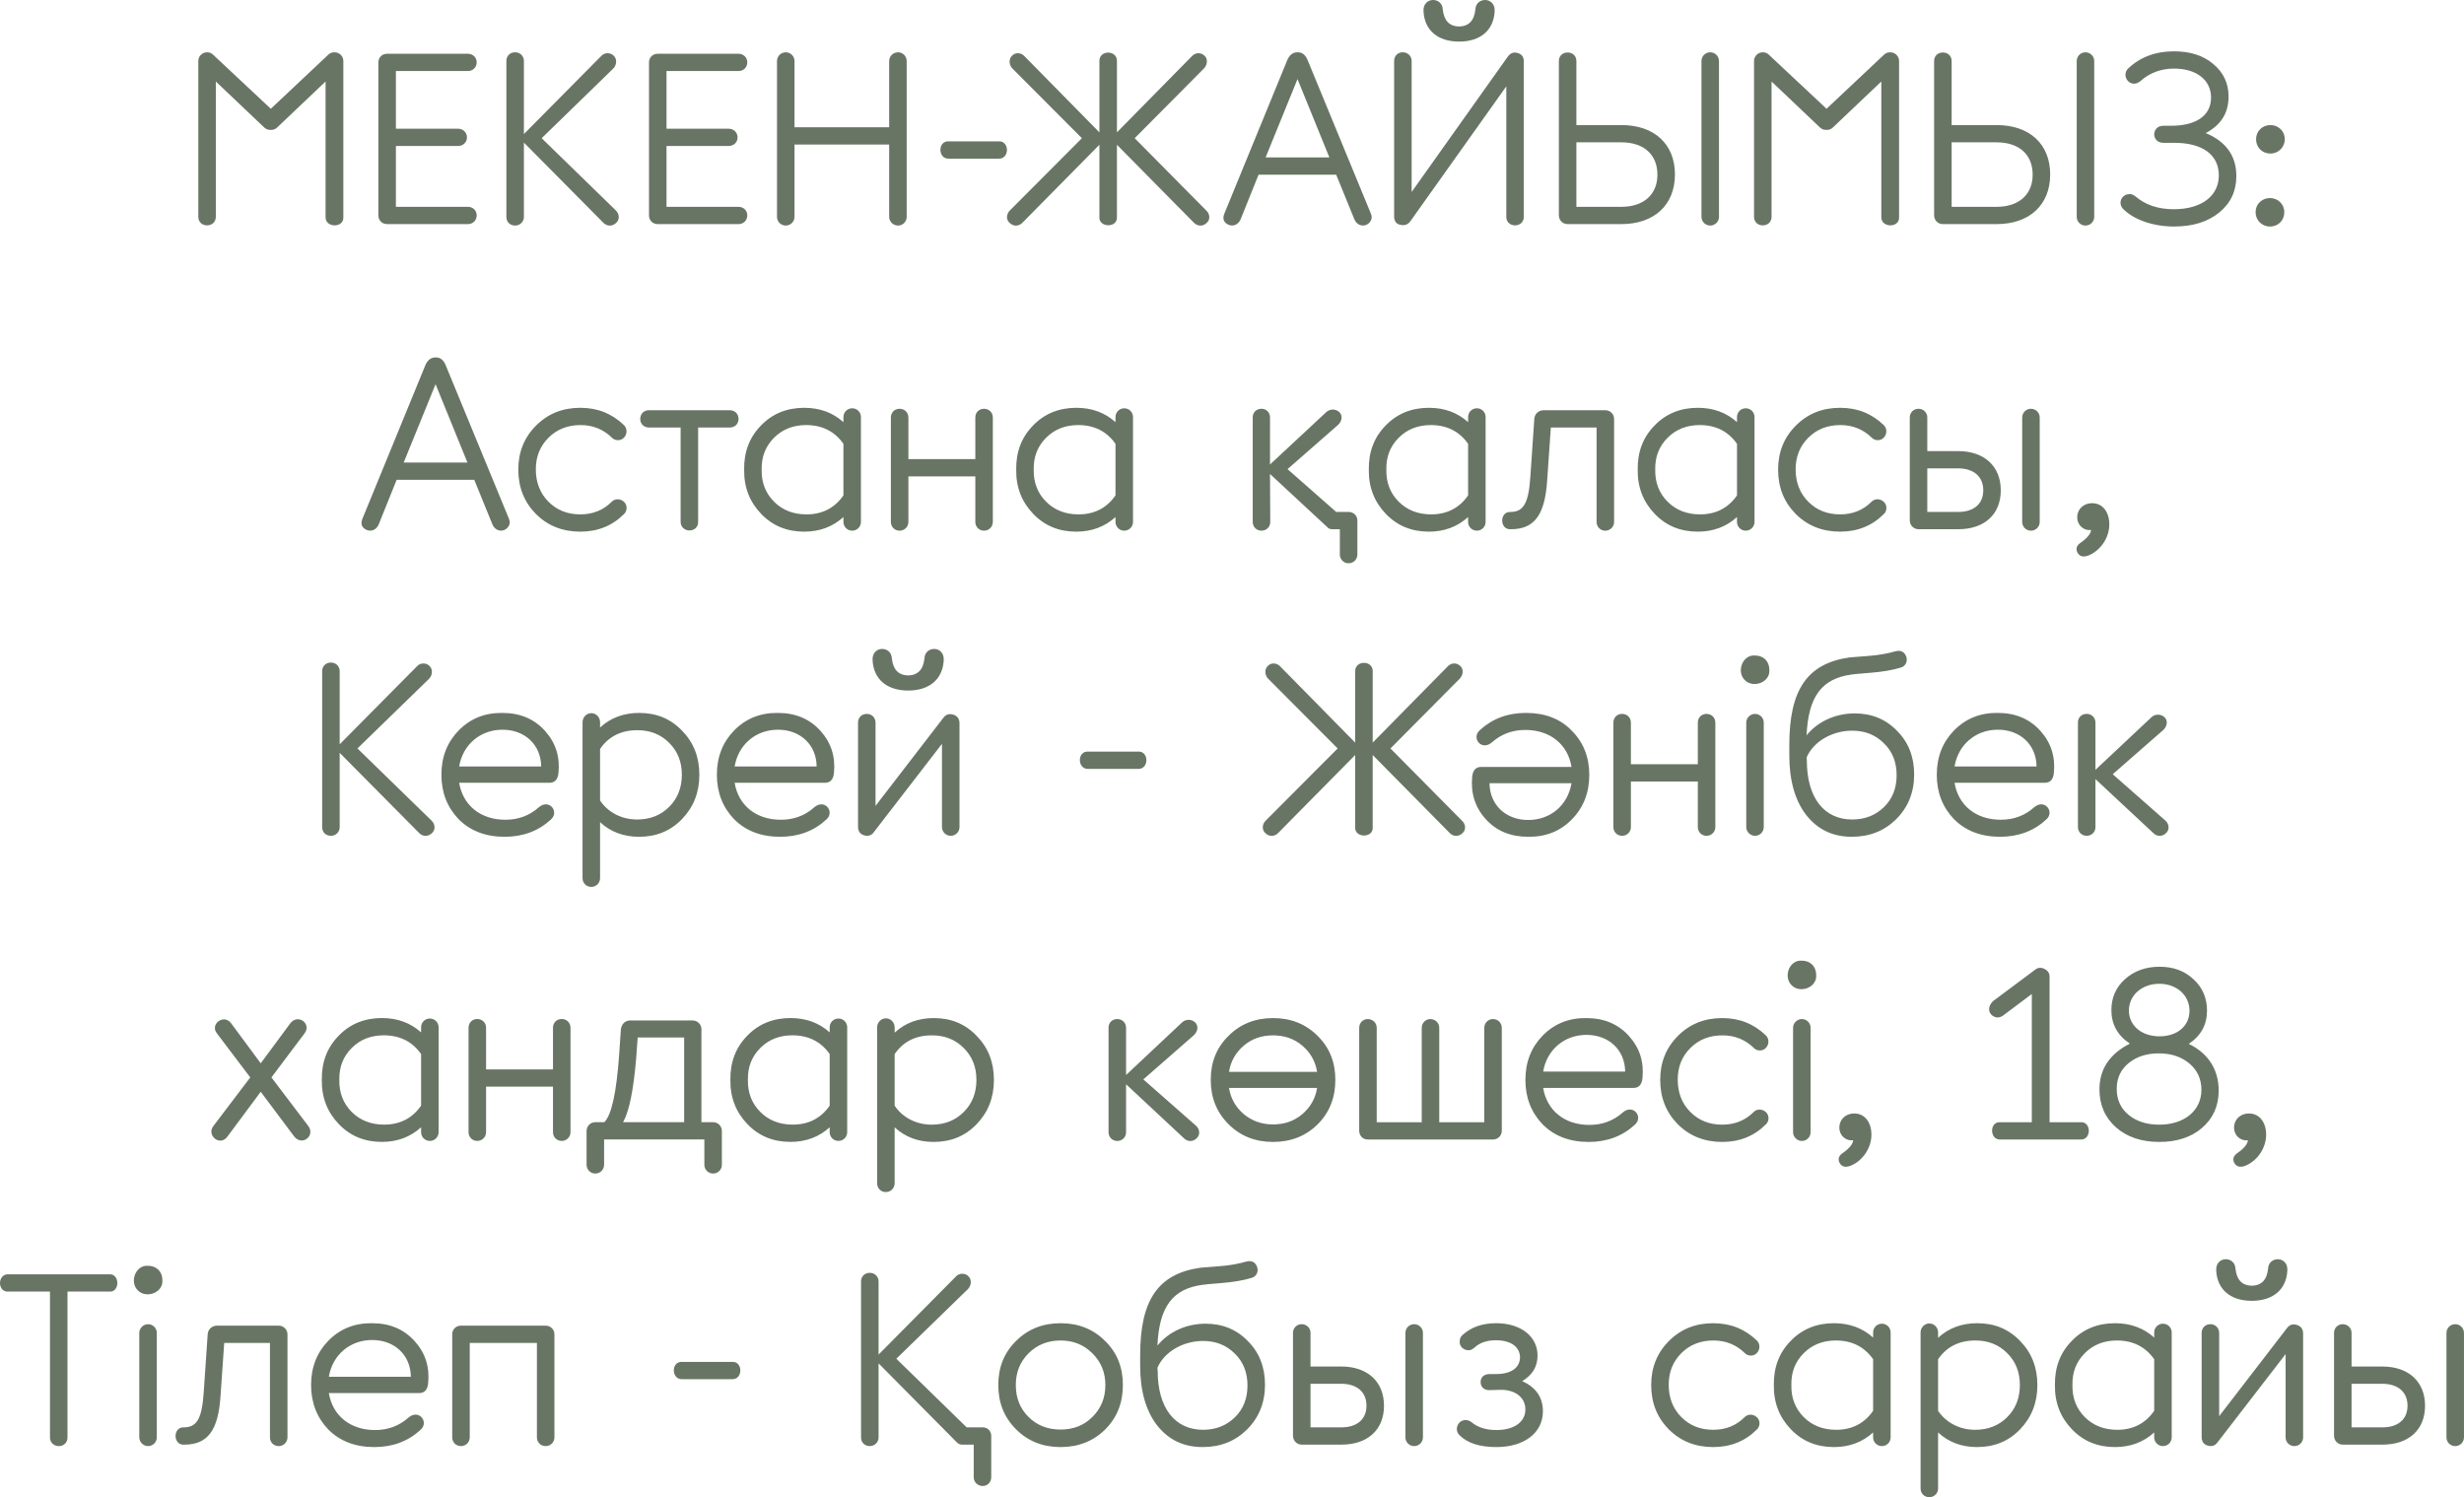 <?xml version="1.0" encoding="UTF-8"?> <svg xmlns="http://www.w3.org/2000/svg" xmlns:xlink="http://www.w3.org/1999/xlink" xmlns:xodm="http://www.corel.com/coreldraw/odm/2003" xml:space="preserve" width="196.3mm" height="119.287mm" version="1.1" style="shape-rendering:geometricPrecision; text-rendering:geometricPrecision; image-rendering:optimizeQuality; fill-rule:evenodd; clip-rule:evenodd" viewBox="0 0 3823.78 2323.63"> <defs> <style type="text/css"> .fil0 {fill:#687564;fill-rule:nonzero} </style> </defs> <g id="Слой_x0020_1">  <g id="_2959306561936"> <path class="fil0" d="M519.21 81.18c-4.15,0 -7.17,1.13 -9.82,3.78l-89.12 83.84 -89.5 -83.84c-2.65,-2.64 -5.66,-3.78 -9.44,-3.78 -7.18,0 -13.59,5.67 -13.59,13.6l0 241.69c0,17.75 27.19,17.75 27.19,0l0 -209.97 75.15 71.37c2.64,2.64 6.04,3.78 10.2,3.78 3.78,0 7.17,-1.13 9.82,-3.78l75.15 -71.37 0 209.97c-0.76,17.75 29.08,17.75 27.57,0l0 -241.69c0,-7.93 -6.42,-13.6 -13.59,-13.6zm206.95 266.62c7.55,0 13.6,-5.66 13.6,-13.59 0,-7.55 -6.04,-13.22 -13.6,-13.22l-111.78 0 0 -94.41 96.3 0c7.93,0 13.97,-5.66 13.97,-13.22 0,-7.93 -6.04,-13.6 -13.97,-13.6l-96.3 0 0 -89.5 111.78 0c7.55,0 13.6,-5.66 13.6,-13.59 0,-7.55 -6.04,-13.22 -13.6,-13.22l-125.38 0c-7.93,0 -13.59,5.66 -13.59,13.59l0 237.16c0,7.93 5.66,13.59 13.59,13.59l125.38 0zm114.43 -133.31l111.03 -108.01c5.66,-5.66 6.04,-14.73 1.13,-19.64 -4.91,-5.67 -14.73,-5.67 -19.64,0l-120.09 121.22 0 -113.67c0,-7.55 -6.04,-13.22 -13.59,-13.22 -7.93,0 -13.59,5.67 -13.59,13.22l0 242.45c0,7.55 5.66,13.22 13.59,13.22 7.55,0 13.59,-6.04 13.59,-13.22l0 -115.56 123.49 124.62c5.66,5.66 13.97,5.66 19.64,0 5.67,-4.91 5.29,-13.6 -0.38,-19.26l-115.18 -112.16zm305.51 133.31c7.55,0 13.6,-5.66 13.6,-13.59 0,-7.55 -6.04,-13.22 -13.6,-13.22l-111.78 0 0 -94.41 96.3 0c7.93,0 13.97,-5.66 13.97,-13.22 0,-7.93 -6.04,-13.6 -13.97,-13.6l-96.3 0 0 -89.5 111.78 0c7.55,0 13.6,-5.66 13.6,-13.59 0,-7.55 -6.04,-13.22 -13.6,-13.22l-125.38 0c-7.93,0 -13.59,5.66 -13.59,13.59l0 237.16c0,7.93 5.66,13.59 13.59,13.59l125.38 0zm247.73 -266.62c-7.93,0 -13.97,6.04 -13.97,13.6l0 102.72 -146.9 0 0 -102.72c0,-7.55 -6.04,-13.6 -13.59,-13.6 -7.55,0 -13.59,6.04 -13.59,13.6l0 241.69c0,7.55 6.04,13.59 13.59,13.59 7.55,0 13.59,-6.04 13.59,-13.59l0 -112.16 146.9 0 0 112.16c0,7.55 6.04,13.59 13.97,13.59 7.18,0 13.22,-6.04 13.22,-13.59l0 -241.69c0,-7.55 -6.04,-13.6 -13.22,-13.6zm79.31 138.22c-18.51,-1.89 -18.13,28.32 0,26.81l75.91 0c18.13,1.51 18.13,-28.7 0,-26.81l-75.91 0zm287.76 -4.91l107.25 -108.01c5.66,-5.66 6.42,-14.73 1.51,-19.64 -5.66,-5.67 -13.97,-5.67 -19.64,0l-116.69 118.58 0 -111.03c0,-16.99 -27.19,-16.99 -27.19,0l0 111.03 -116.69 -118.58c-5.66,-5.67 -14.35,-5.67 -19.26,0 -4.91,4.91 -4.53,13.97 1.13,19.64l107.63 108.01 -111.78 112.16c-5.66,5.66 -6.04,14.35 -0.38,19.26 5.67,5.66 13.97,5.66 19.64,0l119.71 -121.22 0 112.16c-1.13,16.62 28.32,17.37 27.19,0l0 -112.16 119.71 121.22c5.66,5.66 13.97,5.66 19.64,0 5.66,-4.91 5.29,-13.6 -0.75,-19.26l-111.03 -112.16zm268.5 -120.85c-3.4,-8.31 -8.31,-12.46 -15.11,-12.46l-1.13 0c-6.8,0 -12.08,4.15 -15.48,12.08l-97.81 238.67c-3.02,7.93 -0.76,13.59 6.8,16.99 7.17,3.02 15.1,-0.38 18.5,-8.31l27.95 -69.48 120.47 0 28.32 69.48c3.4,7.93 11.33,11.33 18.5,8.31 6.42,-3.02 10.2,-9.82 7.18,-16.99l-98.19 -238.29zm-15.86 29.08l49.47 121.6 -98.94 0 49.47 -121.6zm195.62 -104.23c1.89,28.7 22.28,46.07 55.14,46.07 32.85,0 53.25,-17.37 55.13,-46.07 2.27,-23.79 -29.08,-24.17 -29.83,-3.78 -1.89,17.37 -10.2,26.06 -25.3,26.43 -15.11,-0.38 -23.41,-9.06 -25.3,-26.43 -0.75,-20.39 -32.1,-20.02 -29.83,3.78zm128.4 317.98c0,17.75 27.19,17.75 27.19,0l0 -240.94c0,-7.18 -3.02,-11.33 -9.44,-13.22 -6.42,-1.89 -11.33,0 -15.48,5.66l-149.17 209.97 0 -203.17c0,-7.93 -6.04,-13.6 -13.97,-13.6 -7.55,0 -13.22,5.67 -13.22,13.6l0 240.94c0,7.55 3.4,12.08 9.82,13.22 6.42,1.51 11.71,-0.38 15.48,-5.66l148.79 -209.22 0 202.42zm330.06 -241.69c0,-7.55 -6.04,-13.6 -13.59,-13.6 -7.55,0 -13.59,6.04 -13.59,13.6l0 241.69c0,7.55 6.04,13.59 13.59,13.59 7.55,0 13.59,-6.04 13.59,-13.59l0 -241.69zm-151.43 253.02c50.98,0 83.08,-29.83 83.08,-77.04 0,-47.21 -32.1,-76.66 -83.08,-76.66l-69.86 0 0 -99.32c0,-17.75 -27.19,-17.75 -27.19,0l0 239.05c0,7.93 5.66,13.97 13.59,13.97l83.46 0zm-69.86 -126.89l69.86 0c34.74,0 55.89,18.88 55.89,50.23 0,30.59 -21.15,49.85 -55.89,49.85l-69.86 0 0 -100.08zm487.16 -139.73c-4.15,0 -7.17,1.13 -9.82,3.78l-89.12 83.84 -89.5 -83.84c-2.65,-2.64 -5.66,-3.78 -9.44,-3.78 -7.18,0 -13.59,5.67 -13.59,13.6l0 241.69c0,17.75 27.19,17.75 27.19,0l0 -209.97 75.15 71.37c2.64,2.64 6.04,3.78 10.2,3.78 3.78,0 7.17,-1.13 9.82,-3.78l75.15 -71.37 0 209.97c-0.76,17.75 29.08,17.75 27.57,0l0 -241.69c0,-7.93 -6.42,-13.6 -13.59,-13.6zm316.46 13.6c0,-7.55 -6.04,-13.6 -13.59,-13.6 -7.55,0 -13.59,6.04 -13.59,13.6l0 241.69c0,7.55 6.04,13.59 13.59,13.59 7.55,0 13.59,-6.04 13.59,-13.59l0 -241.69zm-151.43 253.02c50.98,0 83.08,-29.83 83.08,-77.04 0,-47.21 -32.1,-76.66 -83.08,-76.66l-69.86 0 0 -99.32c0,-17.75 -27.19,-17.75 -27.19,0l0 239.05c0,7.93 5.66,13.97 13.59,13.97l83.46 0zm-69.86 -126.89l69.86 0c34.74,0 55.89,18.88 55.89,50.23 0,30.59 -21.15,49.85 -55.89,49.85l-69.86 0 0 -100.08zm394.26 -14.35c23.79,-12.46 35.5,-31.34 35.5,-56.65 0,-20.77 -7.93,-37.39 -23.79,-50.61 -15.48,-13.22 -35.88,-19.64 -60.8,-19.64 -29.08,0 -52.87,9.06 -71.37,26.81 -8.69,8.69 -2.27,23.41 9.44,23.41 3.02,0 6.04,-1.13 9.44,-3.78 14.73,-13.22 32.48,-19.64 52.49,-19.64 34.74,0 57.4,17.75 57.4,44.94 0,28.32 -23.41,43.81 -62.31,43.81l-11.71 0c-18.88,0 -18.88,26.44 0,26.44l15.48 0c44.18,-0.38 70.62,17.75 70.62,50.6 0,32.1 -27.19,52.49 -69.86,52.49 -24.55,0 -44.18,-6.8 -59.67,-20.02 -3.4,-2.64 -6.8,-3.78 -9.44,-3.4 -7.55,0 -13.6,6.04 -13.6,13.22 0,3.78 1.51,7.17 4.15,9.82 16.99,16.99 46.83,27.19 78.93,27.19 29.08,0 52.11,-7.18 69.86,-21.53 17.75,-14.35 26.81,-33.23 26.81,-56.65 0,-31.34 -15.86,-53.63 -47.58,-66.84zm100.45 31.72c12.46,0 22.28,-9.82 22.28,-22.28 0,-12.46 -9.82,-21.9 -22.28,-21.9 -12.46,0 -22.28,9.44 -22.28,21.9 0,12.46 9.06,22.28 22.28,22.28zm-0.76 113.29c13.22,0 22.28,-9.82 22.28,-22.28 0,-12.46 -9.82,-21.9 -22.28,-21.9 -12.46,0 -22.28,9.44 -22.28,21.9 0,12.46 9.82,22.28 22.28,22.28zm-2830.82 215.63c-3.4,-8.31 -8.31,-12.46 -15.11,-12.46l-1.13 0c-6.8,0 -12.08,4.15 -15.48,12.08l-97.81 238.67c-3.02,7.93 -0.76,13.59 6.8,16.99 7.17,3.02 15.1,-0.38 18.5,-8.31l27.95 -69.48 120.47 0 28.32 69.48c3.4,7.93 11.33,11.33 18.5,8.31 6.42,-3.02 10.2,-9.82 7.18,-16.99l-98.19 -238.29zm-15.86 29.08l49.47 121.6 -98.94 0 49.47 -121.6zm292.3 63.44c-18.5,-17.75 -40.79,-26.81 -67.6,-26.81 -27.57,0 -50.23,9.06 -68.73,27.57 -18.5,18.5 -27.57,41.16 -27.57,68.35 0,27.57 9.06,50.23 27.19,68.73 18.5,18.51 41.54,27.57 69.11,27.57 26.81,0 49.47,-9.06 67.6,-27.19 2.64,-2.27 4.15,-5.66 4.15,-9.82 0,-11.33 -14.73,-17.75 -23.04,-9.44 -13.22,13.22 -29.46,19.64 -48.72,19.64 -20.02,0 -36.25,-6.42 -49.47,-19.64 -13.22,-13.22 -19.64,-30.21 -19.64,-50.23 0,-19.64 6.42,-35.88 19.64,-49.09 13.22,-13.22 29.83,-19.64 49.85,-19.64 18.88,0 35.12,6.42 48.72,19.64 2.64,2.64 5.66,3.78 9.44,3.78 11.33,0 17.75,-14.73 9.06,-23.41zm101.59 163.52c7.93,0 13.6,-5.29 13.6,-13.22l0 -146.53 49.09 0c7.93,0 13.59,-5.66 13.59,-13.22 0,-7.93 -5.66,-13.59 -13.59,-13.59l-125.38 0c-7.93,0 -13.59,5.66 -13.59,13.59 0,7.55 5.66,13.22 13.59,13.22l49.09 0 0 146.53c0,7.55 6.04,13.22 13.59,13.22l0 0zm266.24 -175.98c0,-7.55 -6.04,-13.59 -13.59,-13.59 -7.55,0 -13.59,6.04 -13.59,13.59l0 7.93c-16.24,-14.73 -36.63,-22.28 -60.8,-22.28 -26.81,0 -49.47,9.06 -67.22,27.57 -17.75,18.13 -26.44,40.79 -26.06,68.35 -0.38,27.57 8.69,50.23 26.44,68.73 17.75,18.51 40.03,27.57 66.84,27.57 23.79,0 44.18,-7.55 60.8,-22.66l0 7.55c0,7.55 6.04,13.59 13.59,13.59 7.55,0 13.59,-6.04 13.59,-13.59l0 -162.77zm-84.59 151.06c-20.02,0 -37.01,-6.42 -50.23,-19.64 -13.22,-13.22 -19.64,-29.83 -19.26,-49.85 -0.38,-20.02 6.04,-36.25 19.26,-49.47 13.22,-13.22 29.83,-19.64 49.85,-19.64 24.92,0 44.18,9.82 57.78,29.08l0 80.06c-13.6,19.64 -32.86,29.46 -57.4,29.46zm275.68 -163.9c-7.93,0 -13.59,5.66 -13.59,13.59l0 64.58 -103.85 0 0 -64.58c0,-7.93 -6.04,-13.59 -13.6,-13.59 -7.93,0 -13.59,5.66 -13.59,13.59l0 162.01c0,7.55 5.66,13.59 13.59,13.59 7.55,0 13.6,-6.04 13.6,-13.59l0 -70.62 103.85 0 0 70.62c0,7.55 5.66,13.59 13.59,13.59 7.55,0 13.59,-6.04 13.59,-13.59l0 -162.01c0,-7.93 -6.04,-13.59 -13.59,-13.59zm231.12 12.84c0,-7.55 -6.04,-13.59 -13.59,-13.59 -7.55,0 -13.59,6.04 -13.59,13.59l0 7.93c-16.24,-14.73 -36.63,-22.28 -60.8,-22.28 -26.81,0 -49.47,9.06 -67.22,27.57 -17.75,18.13 -26.44,40.79 -26.06,68.35 -0.38,27.57 8.69,50.23 26.44,68.73 17.75,18.51 40.03,27.57 66.84,27.57 23.79,0 44.18,-7.55 60.8,-22.66l0 7.55c0,7.55 6.04,13.59 13.59,13.59 7.55,0 13.59,-6.04 13.59,-13.59l0 -162.77zm-84.59 151.06c-20.02,0 -37.01,-6.42 -50.23,-19.64 -13.22,-13.22 -19.64,-29.83 -19.26,-49.85 -0.38,-20.02 6.04,-36.25 19.26,-49.47 13.22,-13.22 29.83,-19.64 49.85,-19.64 24.92,0 44.18,9.82 57.78,29.08l0 80.06c-13.6,19.64 -32.86,29.46 -57.4,29.46zm399.92 -3.78l-75.53 -66.47 78.55 -68.73c6.42,-6.04 7.18,-15.11 1.51,-20.02 -5.66,-4.91 -13.97,-4.91 -19.64,0l-87.61 81.57 0 -73.26c0,-7.55 -5.66,-13.22 -13.22,-13.22 -7.93,0 -13.59,5.66 -13.59,13.22l0 162.39c0,7.55 5.66,13.59 13.59,13.59 7.55,0 13.6,-5.66 13.6,-13.22l-0.38 -74.77 88.75 82.33c1.89,2.27 4.53,3.4 7.55,3.4l12.08 0 0 39.27c0,7.55 6.04,13.6 13.59,13.6 7.55,0 13.6,-6.04 13.6,-13.6l0 -52.87c0,-7.55 -6.04,-13.22 -13.6,-13.22l-19.26 0zm231.87 -147.28c0,-7.55 -6.04,-13.59 -13.59,-13.59 -7.55,0 -13.59,6.04 -13.59,13.59l0 7.93c-16.24,-14.73 -36.63,-22.28 -60.8,-22.28 -26.81,0 -49.47,9.06 -67.22,27.57 -17.75,18.13 -26.44,40.79 -26.06,68.35 -0.38,27.57 8.69,50.23 26.44,68.73 17.75,18.51 40.03,27.57 66.84,27.57 23.79,0 44.18,-7.55 60.8,-22.66l0 7.55c0,7.55 6.04,13.59 13.59,13.59 7.55,0 13.59,-6.04 13.59,-13.59l0 -162.77zm-84.59 151.06c-20.02,0 -37.01,-6.42 -50.23,-19.64 -13.22,-13.22 -19.64,-29.83 -19.26,-49.85 -0.38,-20.02 6.04,-36.25 19.26,-49.47 13.22,-13.22 29.83,-19.64 49.85,-19.64 24.92,0 44.18,9.82 57.78,29.08l0 80.06c-13.6,19.64 -32.86,29.46 -57.4,29.46zm270.39 25.3c7.55,0 13.59,-6.04 13.59,-13.59l0 -159.74c0,-7.55 -6.04,-13.59 -13.59,-13.59l-95.92 0c-7.93,0 -13.97,6.04 -14.35,13.59l-6.04 88.75c-2.64,41.16 -10.2,55.51 -30.97,55.51 -17.37,-0.75 -16.99,28.32 0.76,26.81 36.25,0 52.87,-21.9 56.27,-76.28l5.66 -81.57 71 0 0 146.53c0,7.55 5.66,13.59 13.6,13.59l0 0zm231.49 -176.36c0,-7.55 -6.04,-13.59 -13.59,-13.59 -7.55,0 -13.59,6.04 -13.59,13.59l0 7.93c-16.24,-14.73 -36.63,-22.28 -60.8,-22.28 -26.81,0 -49.47,9.06 -67.22,27.57 -17.75,18.13 -26.44,40.79 -26.06,68.35 -0.38,27.57 8.69,50.23 26.44,68.73 17.75,18.51 40.03,27.57 66.84,27.57 23.79,0 44.18,-7.55 60.8,-22.66l0 7.55c0,7.55 6.04,13.59 13.59,13.59 7.55,0 13.59,-6.04 13.59,-13.59l0 -162.77zm-84.59 151.06c-20.02,0 -37.01,-6.42 -50.23,-19.64 -13.22,-13.22 -19.64,-29.83 -19.26,-49.85 -0.38,-20.02 6.04,-36.25 19.26,-49.47 13.22,-13.22 29.83,-19.64 49.85,-19.64 24.92,0 44.18,9.82 57.78,29.08l0 80.06c-13.6,19.64 -32.86,29.46 -57.4,29.46zm285.12 -138.6c-18.5,-17.75 -40.79,-26.81 -67.6,-26.81 -27.57,0 -50.23,9.06 -68.73,27.57 -18.5,18.5 -27.57,41.16 -27.57,68.35 0,27.57 9.06,50.23 27.19,68.73 18.5,18.51 41.54,27.57 69.11,27.57 26.81,0 49.47,-9.06 67.6,-27.19 2.64,-2.27 4.15,-5.66 4.15,-9.82 0,-11.33 -14.73,-17.75 -23.04,-9.44 -13.22,13.22 -29.46,19.64 -48.72,19.64 -20.02,0 -36.25,-6.42 -49.47,-19.64 -13.22,-13.22 -19.64,-30.21 -19.64,-50.23 0,-19.64 6.42,-35.88 19.64,-49.09 13.22,-13.22 29.83,-19.64 49.85,-19.64 18.88,0 35.12,6.42 48.72,19.64 2.64,2.64 5.66,3.78 9.44,3.78 11.33,0 17.75,-14.73 9.06,-23.41zm115.56 161.63c40.79,0 66.09,-23.04 66.09,-60.42 0,-37.39 -25.68,-60.8 -66.09,-60.8l-47.96 0 0 -52.49c0,-7.17 -6.04,-13.22 -13.6,-13.22 -7.93,0 -13.59,6.04 -13.59,13.59l0 159.37c0,7.93 6.04,13.97 13.59,13.97l61.56 0zm99.32 -11.33c0,7.55 6.04,13.59 13.59,13.59 7.55,0 13.59,-6.04 13.59,-13.59l0 -162.01c0,-7.55 -6.04,-13.59 -13.59,-13.59 -7.55,0 -13.59,6.04 -13.59,13.59l0 162.01zm-147.28 -83.08l47.96 0c24.17,0 38.9,12.84 38.9,33.99 0,21.15 -14.73,33.61 -38.9,33.61l-47.96 0 0 -67.6zm255.66 54c-13.22,0 -23.04,9.44 -23.04,21.9 0,12.08 9.82,21.15 21.52,19.64 -0.38,5.66 -5.66,12.46 -15.86,19.64 -6.42,4.15 -8.31,9.44 -5.29,15.48 3.4,6.04 9.06,7.55 16.99,4.53 18.13,-7.18 32.48,-26.81 32.48,-48.34 0,-18.51 -9.82,-32.86 -26.81,-32.86zm-2691.84 380.66l111.03 -108.01c5.66,-5.66 6.04,-14.73 1.13,-19.64 -4.91,-5.67 -14.73,-5.67 -19.64,0l-120.09 121.22 0 -113.67c0,-7.55 -6.04,-13.22 -13.59,-13.22 -7.93,0 -13.59,5.67 -13.59,13.22l0 242.45c0,7.55 5.66,13.22 13.59,13.22 7.55,0 13.59,-6.04 13.59,-13.22l0 -115.56 123.49 124.62c5.66,5.66 13.97,5.66 19.64,0 5.67,-4.91 5.29,-13.6 -0.38,-19.26l-115.18 -112.16zm225.07 -55.14c-27.19,-0.38 -49.85,8.69 -67.98,27.19 -17.75,18.13 -26.81,41.16 -26.81,68.73 0,27.57 9.06,50.61 26.81,69.11 18.13,18.13 41.92,27.19 71.37,27.19 28.7,0 52.49,-9.06 71.75,-26.81 13.59,-12.08 -2.64,-32.86 -18.88,-18.88 -14.35,12.84 -31.72,19.26 -51.74,19.26 -39.28,0 -66.09,-23.04 -71.75,-57.4l140.11 0c8.31,0 12.84,-4.91 13.97,-14.73 2.64,-25.3 -4.15,-47.21 -20.77,-65.71 -16.62,-18.51 -38.52,-27.95 -66.09,-27.95zm-67.22 83.08c5.66,-33.61 32.48,-57.03 67.22,-57.03 34.74,0 59.67,23.41 60.05,57.03l-127.27 0zm279.46 -83.08c-24.17,0 -44.56,7.55 -60.8,22.66l0 -8.31c0,-7.55 -6.04,-13.97 -13.6,-13.97 -7.55,0 -13.59,6.42 -13.59,13.97l0 242.07c0,7.55 5.66,13.6 13.59,13.6 7.55,0 13.6,-6.04 13.6,-13.6l0 -86.86c16.24,15.1 36.63,22.66 60.42,22.66 26.81,0 49.09,-9.06 66.84,-27.57 17.75,-18.5 26.81,-41.16 26.81,-68.73 0,-27.57 -9.06,-50.23 -26.81,-68.35 -17.75,-18.51 -39.65,-27.57 -66.47,-27.57zm-3.4 165.41c-24.17,0 -45.32,-11.33 -57.4,-29.46l0 -80.06c13.22,-19.26 32.48,-29.08 57.78,-29.08 20.02,0 36.25,6.42 49.47,19.64 13.22,13.22 19.64,29.46 19.64,49.47 0,20.02 -6.42,36.63 -19.64,49.85 -13.22,13.22 -29.83,19.64 -49.85,19.64zm218.66 -165.41c-27.19,-0.38 -49.85,8.69 -67.98,27.19 -17.75,18.13 -26.81,41.16 -26.81,68.73 0,27.57 9.06,50.61 26.81,69.11 18.13,18.13 41.92,27.19 71.37,27.19 28.7,0 52.49,-9.06 71.75,-26.81 13.59,-12.08 -2.64,-32.86 -18.88,-18.88 -14.35,12.84 -31.72,19.26 -51.74,19.26 -39.28,0 -66.09,-23.04 -71.75,-57.4l140.11 0c8.31,0 12.84,-4.91 13.97,-14.73 2.64,-25.3 -4.15,-47.21 -20.77,-65.71 -16.62,-18.51 -38.52,-27.95 -66.09,-27.95zm-67.22 83.08c5.66,-33.61 32.48,-57.03 67.22,-57.03 34.74,0 59.67,23.41 60.05,57.03l-127.27 0zm214.12 -163.9c1.89,28.7 22.28,46.07 55.14,46.07 32.86,0 53.25,-17.37 55.14,-46.07 2.27,-23.79 -29.08,-24.17 -29.83,-3.78 -1.89,17.37 -10.2,26.06 -25.3,26.44 -15.11,-0.38 -23.41,-9.06 -25.3,-26.44 -0.76,-20.39 -32.1,-20.02 -29.83,3.78zm107.63 257.93c0,7.55 6.04,13.59 13.59,13.59 7.55,0 13.59,-6.04 13.59,-13.59l0 -160.88c0,-7.18 -3.4,-11.71 -9.82,-13.6 -6.42,-1.89 -11.33,-0.38 -15.48,5.29l-104.98 136.33 0 -129.15c0,-7.93 -6.04,-13.59 -13.6,-13.59 -7.93,0 -13.59,5.66 -13.59,13.59l0 161.25c0,7.18 3.02,11.71 9.44,13.59 6.42,1.89 11.71,0 15.11,-4.91l105.74 -137.08 0 129.15zm227.72 -117.07c-18.51,-1.89 -18.13,28.32 0,26.81l75.91 0c18.13,1.51 18.13,-28.7 0,-26.81l-75.91 0zm468.28 -4.91l107.25 -108.01c5.66,-5.66 6.42,-14.73 1.51,-19.64 -5.66,-5.67 -13.97,-5.67 -19.64,0l-116.69 118.58 0 -111.03c0,-16.99 -27.19,-16.99 -27.19,0l0 111.03 -116.69 -118.58c-5.66,-5.67 -14.35,-5.67 -19.26,0 -4.91,4.91 -4.53,13.97 1.13,19.64l107.63 108.01 -111.78 112.16c-5.66,5.66 -6.04,14.35 -0.38,19.26 5.67,5.66 13.97,5.66 19.64,0l119.71 -121.22 0 112.16c-1.13,16.62 28.32,17.37 27.19,0l0 -112.16 119.71 121.22c5.66,5.66 13.97,5.66 19.64,0 5.66,-4.91 5.29,-13.6 -0.75,-19.26l-111.03 -112.16zm210.35 -55.14c-28.7,0 -52.49,9.06 -71.75,26.81 -13.6,12.08 2.64,32.86 18.88,18.88 14.35,-12.84 31.72,-19.26 51.74,-19.26 38.9,0 66.09,22.66 71.75,57.4l-140.11 0c-8.31,0 -12.84,4.91 -13.97,14.73 -2.64,25.3 4.15,47.58 20.77,66.09 16.62,18.51 38.52,27.57 66.09,27.57 27.19,0.38 49.85,-8.69 67.6,-26.81 18.13,-18.51 27.19,-41.54 27.19,-69.11 0,-27.57 -9.06,-50.6 -27.19,-68.73 -17.75,-18.51 -41.54,-27.57 -71,-27.57zm3.4 166.16c-34.74,0 -59.67,-23.41 -60.05,-57.02l127.26 0c-5.66,33.61 -32.1,57.02 -67.22,57.02zm276.81 -164.65c-7.93,0 -13.59,5.66 -13.59,13.59l0 64.58 -103.85 0 0 -64.58c0,-7.93 -6.04,-13.59 -13.6,-13.59 -7.93,0 -13.59,5.66 -13.59,13.59l0 162.01c0,7.55 5.66,13.59 13.59,13.59 7.55,0 13.6,-6.04 13.6,-13.59l0 -70.62 103.85 0 0 70.62c0,7.55 5.66,13.59 13.59,13.59 7.55,0 13.59,-6.04 13.59,-13.59l0 -162.01c0,-7.93 -6.04,-13.59 -13.59,-13.59zm75.15 -90.64c-19.64,-1.51 -29.08,25.3 -15.86,38.14 12.84,13.22 39.65,3.78 38.14,-15.86 0,-13.22 -9.06,-22.28 -22.28,-22.28zm0 279.83c7.55,0 13.6,-6.04 13.6,-13.59l0 -162.01c0,-7.55 -6.04,-13.59 -13.6,-13.59 -7.17,0 -13.59,6.04 -13.59,13.59l0 162.01c0,7.55 6.42,13.59 13.59,13.59l0 0zm154.46 -189.95c-30.21,0 -57.78,13.22 -74.4,33.99 2.64,-60.05 23.41,-88.37 70.62,-94.41 1.13,-0.38 10.58,-1.13 28.7,-2.64 18.51,-1.51 33.99,-4.15 46.45,-7.93 7.93,-1.89 11.71,-10.2 8.69,-17.75 -3.02,-7.18 -8.69,-9.82 -16.99,-7.55 -11.71,3.4 -26.06,6.04 -42.3,7.17l-28.7 2.27c-65.33,9.44 -93.28,49.85 -93.28,135.95l0 15.86c0,38.9 8.69,69.86 26.06,92.52 17.75,22.66 41.16,33.99 71,33.99 27.57,0 50.23,-9.06 68.73,-27.19 18.5,-18.5 27.95,-41.54 27.95,-69.49 0,-27.19 -8.69,-49.85 -26.44,-67.6 -17.37,-18.13 -39.27,-27.19 -66.09,-27.19zm-3.78 164.65c-43.81,0 -70.24,-34.37 -70.24,-91.39l-0.38 -4.91c10.95,-25.3 40.41,-41.54 70.62,-41.54 20.02,0 36.25,6.42 49.47,19.64 13.22,12.84 19.64,29.46 19.64,49.47 0,20.02 -6.42,36.63 -19.64,49.47 -13.22,12.84 -29.46,19.26 -49.47,19.26zm226.21 -165.41c-27.19,-0.38 -49.85,8.69 -67.98,27.19 -17.75,18.13 -26.81,41.16 -26.81,68.73 0,27.57 9.06,50.61 26.81,69.11 18.13,18.13 41.92,27.19 71.37,27.19 28.7,0 52.49,-9.06 71.75,-26.81 13.59,-12.08 -2.64,-32.86 -18.88,-18.88 -14.35,12.84 -31.72,19.26 -51.74,19.26 -39.28,0 -66.09,-23.04 -71.75,-57.4l140.11 0c8.31,0 12.84,-4.91 13.97,-14.73 2.64,-25.3 -4.15,-47.21 -20.77,-65.71 -16.62,-18.51 -38.52,-27.95 -66.09,-27.95zm-67.22 83.08c5.66,-33.61 32.48,-57.03 67.22,-57.03 34.74,0 59.67,23.41 60.05,57.03l-127.27 0zm245.47 12.08l78.55 -68.73c6.42,-6.04 7.18,-15.11 1.51,-20.02 -5.66,-4.91 -13.97,-4.91 -19.64,0l-87.23 81.95 0 -73.26c0,-7.93 -6.04,-13.59 -13.6,-13.59 -7.93,0 -13.59,5.66 -13.59,13.22l0 162.39c0,7.55 5.66,13.59 13.59,13.59 7.55,0 13.6,-5.66 13.6,-13.59l0 -74.4 89.88 83.84c5.67,5.66 13.97,5.66 19.64,0 5.66,-4.91 5.29,-13.97 -1.13,-19.64l-81.57 -71.75zm-2874.05 492.83l51.74 69.11c12.46,16.24 33.61,-1.13 21.9,-16.24l-57.03 -75.15 51.36 -68.35c11.33,-14.73 -9.82,-30.97 -21.9,-15.86l-46.07 62.31 -46.07 -62.31c-11.33,-14.73 -33.23,1.51 -21.9,15.86l51.74 68.35 -57.02 75.15c-11.71,14.35 10.2,33.23 21.9,16.24l51.36 -69.11zm276.06 -100.08c0,-7.55 -6.04,-13.59 -13.59,-13.59 -7.55,0 -13.59,6.04 -13.59,13.59l0 7.93c-16.24,-14.73 -36.63,-22.28 -60.8,-22.28 -26.81,0 -49.47,9.06 -67.22,27.57 -17.75,18.13 -26.44,40.79 -26.06,68.35 -0.38,27.57 8.69,50.23 26.44,68.73 17.75,18.51 40.03,27.57 66.84,27.57 23.79,0 44.18,-7.55 60.8,-22.66l0 7.55c0,7.55 6.04,13.59 13.59,13.59 7.55,0 13.59,-6.04 13.59,-13.59l0 -162.77zm-84.59 151.06c-20.02,0 -37.01,-6.42 -50.23,-19.64 -13.22,-13.22 -19.64,-29.83 -19.26,-49.85 -0.38,-20.02 6.04,-36.25 19.26,-49.47 13.22,-13.22 29.83,-19.64 49.85,-19.64 24.92,0 44.18,9.82 57.78,29.08l0 80.06c-13.6,19.64 -32.86,29.46 -57.4,29.46zm275.68 -163.9c-7.93,0 -13.59,5.66 -13.59,13.59l0 64.58 -103.85 0 0 -64.58c0,-7.93 -6.04,-13.59 -13.6,-13.59 -7.93,0 -13.59,5.66 -13.59,13.59l0 162.01c0,7.55 5.66,13.59 13.59,13.59 7.55,0 13.6,-6.04 13.6,-13.59l0 -70.62 103.85 0 0 70.62c0,7.55 5.66,13.59 13.59,13.59 7.55,0 13.59,-6.04 13.59,-13.59l0 -162.01c0,-7.93 -6.04,-13.59 -13.59,-13.59zm216.77 160.12l0 -144.26c0,-7.55 -6.04,-13.59 -13.6,-13.59l-97.05 0c-7.93,0 -13.22,5.66 -14.35,13.59l-2.64 38.9c-4.15,58.91 -11.71,94.03 -23.04,105.36l-13.97 0c-7.55,0 -13.6,6.04 -13.6,13.6l0 52.49c0,7.55 6.04,13.6 13.6,13.6 7.55,0 13.59,-6.04 13.59,-13.6l0 -39.27 155.59 0 0 39.27c0,7.55 6.04,13.6 13.59,13.6 7.55,0 13.6,-6.04 13.6,-13.6l0 -52.49c0,-7.55 -6.04,-13.6 -13.6,-13.6l-18.13 0zm-98.94 -131.42l72.13 0 0 131.42 -94.79 0c9.44,-16.62 16.24,-49.85 20.39,-100.08l2.27 -31.34zm325.15 -15.86c0,-7.55 -6.04,-13.59 -13.59,-13.59 -7.55,0 -13.59,6.04 -13.59,13.59l0 7.93c-16.24,-14.73 -36.63,-22.28 -60.8,-22.28 -26.81,0 -49.47,9.06 -67.22,27.57 -17.75,18.13 -26.44,40.79 -26.06,68.35 -0.38,27.57 8.69,50.23 26.44,68.73 17.75,18.51 40.03,27.57 66.84,27.57 23.79,0 44.18,-7.55 60.8,-22.66l0 7.55c0,7.55 6.04,13.59 13.59,13.59 7.55,0 13.59,-6.04 13.59,-13.59l0 -162.77zm-84.59 151.06c-20.02,0 -37.01,-6.42 -50.23,-19.64 -13.22,-13.22 -19.64,-29.83 -19.26,-49.85 -0.38,-20.02 6.04,-36.25 19.26,-49.47 13.22,-13.22 29.83,-19.64 49.85,-19.64 24.92,0 44.18,9.82 57.78,29.08l0 80.06c-13.6,19.64 -32.86,29.46 -57.4,29.46z"></path> <path class="fil0" d="M1449.16 1580.05c-24.17,0 -44.56,7.55 -60.8,22.66l0 -8.31c0,-7.55 -6.04,-13.97 -13.6,-13.97 -7.55,0 -13.59,6.42 -13.59,13.97l0 242.07c0,7.55 5.66,13.6 13.59,13.6 7.55,0 13.6,-6.04 13.6,-13.6l0 -86.86c16.24,15.1 36.63,22.66 60.42,22.66 26.81,0 49.09,-9.06 66.84,-27.57 17.75,-18.5 26.81,-41.16 26.81,-68.73 0,-27.57 -9.06,-50.23 -26.81,-68.35 -17.75,-18.51 -39.65,-27.57 -66.47,-27.57zm-3.4 165.41c-24.17,0 -45.32,-11.33 -57.4,-29.46l0 -80.06c13.22,-19.26 32.48,-29.08 57.78,-29.08 20.02,0 36.25,6.42 49.47,19.64 13.22,13.22 19.64,29.46 19.64,49.47 0,20.02 -6.42,36.63 -19.64,49.85 -13.22,13.22 -29.83,19.64 -49.85,19.64zm328.55 -70.24l78.55 -68.73c6.42,-6.04 7.18,-15.11 1.51,-20.02 -5.66,-4.91 -13.97,-4.91 -19.64,0l-87.23 81.95 0 -73.26c0,-7.93 -6.04,-13.59 -13.6,-13.59 -7.93,0 -13.59,5.66 -13.59,13.22l0 162.39c0,7.55 5.66,13.59 13.59,13.59 7.55,0 13.6,-5.66 13.6,-13.59l0 -74.4 89.88 83.84c5.67,5.66 13.97,5.66 19.64,0 5.66,-4.91 5.29,-13.97 -1.13,-19.64l-81.57 -71.75zm297.96 0.76c0,-27.57 -9.06,-50.23 -27.57,-68.35 -18.5,-18.51 -41.54,-27.57 -69.11,-27.57 -27.57,0 -50.6,9.06 -69.11,27.57 -18.5,18.13 -27.57,40.79 -27.57,68.35 0,27.57 9.06,50.23 27.57,68.73 18.51,18.51 41.54,27.57 69.11,27.57 27.57,0 50.61,-9.06 69.11,-27.19 18.51,-18.5 27.57,-41.54 27.57,-69.11zm-165.03 -12.46c2.64,-16.62 10.57,-30.21 23.04,-40.78 12.46,-10.58 27.57,-15.86 45.32,-15.86 17.75,0 32.86,5.29 45.32,15.86 12.46,10.57 20.39,24.17 23.04,40.78l-136.71 0zm68.35 81.57c-17.37,0 -32.48,-5.29 -45.32,-15.86 -12.46,-10.58 -20.39,-24.17 -23.04,-40.79l136.71 0c-2.64,16.62 -10.58,30.21 -23.04,40.79 -12.46,10.57 -27.57,15.86 -45.32,15.86zm354.99 -149.92c0,-7.55 -6.04,-13.59 -13.59,-13.59 -7.55,0 -13.59,6.04 -13.59,13.59l0 146.53 -69.86 0 0 -146.53c0,-7.55 -6.04,-13.59 -13.97,-13.59 -7.18,0 -13.22,6.04 -13.22,13.59l0 146.53 -69.86 0 0 -146.53c0,-7.55 -6.04,-13.59 -13.97,-13.59 -7.55,0 -13.22,6.04 -13.22,13.59l0 159.74c0,7.55 5.66,13.59 13.22,13.59l194.49 0c7.55,0 13.59,-6.04 13.59,-13.59l0 -159.74zm131.42 -15.11c-27.19,-0.38 -49.85,8.69 -67.98,27.19 -17.75,18.13 -26.81,41.16 -26.81,68.73 0,27.57 9.06,50.61 26.81,69.11 18.13,18.13 41.92,27.19 71.37,27.19 28.7,0 52.49,-9.06 71.75,-26.81 13.59,-12.08 -2.64,-32.86 -18.88,-18.88 -14.35,12.84 -31.72,19.26 -51.74,19.26 -39.28,0 -66.09,-23.04 -71.75,-57.4l140.11 0c8.31,0 12.84,-4.91 13.97,-14.73 2.64,-25.3 -4.15,-47.21 -20.77,-65.71 -16.62,-18.51 -38.52,-27.95 -66.09,-27.95zm-67.22 83.08c5.66,-33.61 32.48,-57.03 67.22,-57.03 34.74,0 59.67,23.41 60.05,57.03l-127.27 0zm345.54 -56.27c-18.5,-17.75 -40.79,-26.81 -67.6,-26.81 -27.57,0 -50.23,9.06 -68.73,27.57 -18.5,18.5 -27.57,41.16 -27.57,68.35 0,27.57 9.06,50.23 27.19,68.73 18.5,18.51 41.54,27.57 69.11,27.57 26.81,0 49.47,-9.06 67.6,-27.19 2.64,-2.27 4.15,-5.66 4.15,-9.82 0,-11.33 -14.73,-17.75 -23.04,-9.44 -13.22,13.22 -29.46,19.64 -48.72,19.64 -20.02,0 -36.25,-6.42 -49.47,-19.64 -13.22,-13.22 -19.64,-30.21 -19.64,-50.23 0,-19.64 6.42,-35.88 19.64,-49.09 13.22,-13.22 29.83,-19.64 49.85,-19.64 18.88,0 35.12,6.42 48.72,19.64 2.64,2.64 5.66,3.78 9.44,3.78 11.33,0 17.75,-14.73 9.06,-23.41zm55.89 -115.94c-19.64,-1.51 -29.08,25.3 -15.86,38.14 12.84,13.22 39.65,3.78 38.14,-15.86 0,-13.22 -9.06,-22.28 -22.28,-22.28zm0 279.83c7.55,0 13.6,-6.04 13.6,-13.59l0 -162.01c0,-7.55 -6.04,-13.59 -13.6,-13.59 -7.17,0 -13.59,6.04 -13.59,13.59l0 162.01c0,7.55 6.42,13.59 13.59,13.59l0 0zm81.19 -42.67c-13.22,0 -23.04,9.44 -23.04,21.9 0,12.08 9.82,21.15 21.52,19.64 -0.38,5.66 -5.66,12.46 -15.86,19.64 -6.42,4.15 -8.31,9.44 -5.29,15.48 3.4,6.04 9.06,7.55 16.99,4.53 18.13,-7.18 32.48,-26.81 32.48,-48.34 0,-18.51 -9.82,-32.86 -26.81,-32.86zm350.83 40.41c17.75,1.51 17.75,-28.7 0,-26.81l-47.58 0 0 -225.83c0,-5.66 -2.64,-9.44 -7.93,-12.08 -5.29,-2.64 -10.2,-2.27 -14.35,1.13l-65.33 48.72c-9.06,8.69 -7.93,19.64 1.51,24.17 4.91,2.27 9.82,1.51 14.73,-2.27l43.81 -32.86 0 199.02 -48.34 0c-18.13,-1.89 -17.37,28.32 0,26.81l123.49 0zm196.75 -199.77c0,-19.64 -6.8,-35.88 -20.77,-48.72 -13.97,-13.22 -31.34,-19.64 -52.87,-19.64 -21.53,0 -39.28,6.42 -53.63,19.26 -13.97,12.46 -21.15,28.7 -21.15,47.96 0,21.9 9.44,39.27 28.7,52.11 -31.34,15.86 -47.21,39.65 -47.21,71 0,24.17 8.69,43.81 25.68,58.91 16.99,15.1 39.65,22.66 67.22,22.66 27.19,0 49.47,-7.18 66.47,-21.9 16.99,-14.73 25.68,-33.99 25.68,-57.78 0,-31.34 -15.11,-57.4 -46.45,-72.51 18.88,-12.46 28.32,-29.83 28.32,-51.36zm-121.22 -0.38c0,-23.79 20.39,-41.54 47.21,-41.54 26.81,0 46.83,17.75 46.83,41.92 0,23.79 -19.26,39.65 -46.45,39.65 -28.32,0 -47.58,-17 -47.58,-40.03zm46.45 66.47c19.26,0 35.12,5.29 47.58,15.86 12.46,10.57 18.5,24.17 18.5,40.79 0,32.1 -26.44,54 -65.33,54 -19.26,0 -35.12,-4.91 -47.58,-15.11 -12.46,-10.2 -18.5,-23.79 -18.5,-40.41 0,-16.62 6.04,-29.83 18.5,-40.03 12.46,-10.2 28.32,-15.11 46.83,-15.11l0 0zm139.73 93.28c-13.22,0 -23.04,9.44 -23.04,21.9 0,12.08 9.82,21.15 21.52,19.64 -0.38,5.66 -5.66,12.46 -15.86,19.64 -6.42,4.15 -8.31,9.44 -5.29,15.48 3.4,6.04 9.06,7.55 16.99,4.53 18.13,-7.18 32.48,-26.81 32.48,-48.34 0,-18.51 -9.82,-32.86 -26.81,-32.86zm-3476.21 249.62c-18.13,-1.51 -18.51,28.7 0,26.81l63.82 0 0 226.59c0,7.55 6.04,13.22 13.97,13.22 7.55,0 13.22,-5.66 13.22,-13.22l0 -226.59 64.58 0c16.99,1.89 16.99,-28.32 0,-26.81l-155.59 0zm216.01 -13.22c-19.64,-1.51 -29.08,25.3 -15.86,38.14 12.84,13.22 39.65,3.78 38.14,-15.86 0,-13.22 -9.06,-22.28 -22.28,-22.28zm0 279.83c7.55,0 13.6,-6.04 13.6,-13.59l0 -162.01c0,-7.55 -6.04,-13.59 -13.6,-13.59 -7.17,0 -13.59,6.04 -13.59,13.59l0 162.01c0,7.55 6.42,13.59 13.59,13.59l0 0zm202.8 0c7.55,0 13.59,-6.04 13.59,-13.59l0 -159.74c0,-7.55 -6.04,-13.59 -13.59,-13.59l-95.92 0c-7.93,0 -13.97,6.04 -14.35,13.59l-6.04 88.75c-2.64,41.16 -10.2,55.51 -30.97,55.51 -17.37,-0.75 -16.99,28.32 0.76,26.81 36.25,0 52.87,-21.9 56.27,-76.28l5.66 -81.57 71 0 0 146.53c0,7.55 5.66,13.59 13.6,13.59l0 0zm145.01 -190.71c-27.19,-0.38 -49.85,8.69 -67.98,27.19 -17.75,18.13 -26.81,41.16 -26.81,68.73 0,27.57 9.06,50.61 26.81,69.11 18.13,18.13 41.92,27.19 71.37,27.19 28.7,0 52.49,-9.06 71.75,-26.81 13.59,-12.08 -2.64,-32.86 -18.88,-18.88 -14.35,12.84 -31.72,19.26 -51.74,19.26 -39.28,0 -66.09,-23.04 -71.75,-57.4l140.11 0c8.31,0 12.84,-4.91 13.97,-14.73 2.64,-25.3 -4.15,-47.21 -20.77,-65.71 -16.62,-18.51 -38.52,-27.95 -66.09,-27.95zm-67.22 83.08c5.66,-33.61 32.48,-57.03 67.22,-57.03 34.74,0 59.67,23.41 60.05,57.03l-127.27 0zm205.06 -79.31c-7.93,0 -13.59,6.04 -13.59,13.22l0 160.12c0,7.55 5.66,13.59 13.59,13.59 7.55,0 13.6,-6.04 13.6,-13.59l0 -146.53 104.23 0 0 146.53c0,7.55 5.66,13.59 13.59,13.59 7.55,0 13.59,-6.04 13.59,-13.59l0 -160.12c0,-7.17 -6.04,-13.22 -13.59,-13.22l-131.42 0zm344.03 56.27c-18.51,-1.89 -18.13,28.32 0,26.81l75.91 0c18.13,1.51 18.13,-28.7 0,-26.81l-75.91 0zm465.63 192.6c7.55,0 13.22,-6.04 13.22,-13.6l0 -64.2c0,-7.55 -5.66,-13.22 -13.22,-13.22l-24.92 0 -109.14 -106.5 111.03 -108.01c5.66,-5.66 6.04,-14.73 1.13,-19.64 -4.91,-5.67 -14.73,-5.67 -19.64,0l-120.09 121.22 0 -113.67c0,-7.55 -6.04,-13.22 -13.59,-13.22 -7.93,0 -13.59,5.67 -13.59,13.22l0 242.45c0,7.55 5.66,13.22 13.59,13.22 7.55,0 13.59,-6.04 13.59,-13.22l0 -115.18 121.6 122.73c2.27,2.27 4.91,3.4 7.93,3.4l18.13 0 0 50.6c0,7.55 6.04,13.6 13.97,13.6zm217.52 -156.72c0,-27.57 -9.06,-50.23 -27.57,-68.35 -18.5,-18.51 -41.54,-27.57 -69.11,-27.57 -27.57,0 -50.6,9.06 -69.11,27.57 -18.5,18.13 -27.57,40.79 -27.57,68.35 0,27.57 9.06,50.23 27.57,68.73 18.51,18.51 41.54,27.57 69.11,27.57 27.57,0 50.61,-9.06 69.11,-27.19 18.51,-18.5 27.57,-41.54 27.57,-69.11zm-166.16 0c0,-19.64 6.42,-35.88 19.64,-49.09 13.22,-13.22 29.83,-20.02 49.85,-20.02 20.02,0 36.25,6.8 49.47,20.02 13.22,13.22 20.02,29.46 20.02,49.09 0,20.02 -6.8,36.25 -20.02,49.47 -13.22,13.22 -29.46,19.64 -49.47,19.64 -20.02,0 -36.63,-6.42 -49.85,-19.64 -13.22,-13.22 -19.64,-29.46 -19.64,-49.47zm294.18 -95.17c-30.21,0 -57.78,13.22 -74.4,33.99 2.64,-60.05 23.41,-88.37 70.62,-94.41 1.13,-0.38 10.58,-1.13 28.7,-2.64 18.51,-1.51 33.99,-4.15 46.45,-7.93 7.93,-1.89 11.71,-10.2 8.69,-17.75 -3.02,-7.18 -8.69,-9.82 -16.99,-7.55 -11.71,3.4 -26.06,6.04 -42.3,7.17l-28.7 2.27c-65.33,9.44 -93.28,49.85 -93.28,135.95l0 15.86c0,38.9 8.69,69.86 26.06,92.52 17.75,22.66 41.16,33.99 71,33.99 27.57,0 50.23,-9.06 68.73,-27.19 18.5,-18.5 27.95,-41.54 27.95,-69.49 0,-27.19 -8.69,-49.85 -26.44,-67.6 -17.37,-18.13 -39.27,-27.19 -66.09,-27.19zm-3.78 164.65c-43.81,0 -70.24,-34.37 -70.24,-91.39l-0.38 -4.91c10.95,-25.3 40.41,-41.54 70.62,-41.54 20.02,0 36.25,6.42 49.47,19.64 13.22,12.84 19.64,29.46 19.64,49.47 0,20.02 -6.42,36.63 -19.64,49.47 -13.22,12.84 -29.46,19.26 -49.47,19.26zm214.88 23.04c40.79,0 66.09,-23.04 66.09,-60.42 0,-37.39 -25.68,-60.8 -66.09,-60.8l-47.96 0 0 -52.49c0,-7.17 -6.04,-13.22 -13.6,-13.22 -7.93,0 -13.59,6.04 -13.59,13.59l0 159.37c0,7.93 6.04,13.97 13.59,13.97l61.56 0zm99.32 -11.33c0,7.55 6.04,13.59 13.59,13.59 7.55,0 13.59,-6.04 13.59,-13.59l0 -162.01c0,-7.55 -6.04,-13.59 -13.59,-13.59 -7.55,0 -13.59,6.04 -13.59,13.59l0 162.01zm-147.28 -83.08l47.96 0c24.17,0 38.9,12.84 38.9,33.99 0,21.15 -14.73,33.61 -38.9,33.61l-47.96 0 0 -67.6zm328.55 -4.15c15.86,-9.44 23.79,-22.66 23.79,-39.65 0,-29.83 -26.06,-50.23 -64.2,-50.23 -21.53,0 -38.9,6.04 -52.49,18.51 -2.64,2.27 -4.15,5.66 -4.15,10.2 -0.38,7.18 6.04,13.22 13.6,13.22 2.64,0.38 5.66,-1.13 9.06,-3.78 8.31,-7.93 19.64,-11.71 33.61,-11.71 23.04,0 37.01,10.2 37.39,26.44 -0.38,16.62 -13.97,26.06 -37.76,26.06l-9.44 0c-8.69,0 -13.97,4.91 -13.97,12.46 0,7.93 6.04,12.84 13.97,12.46l13.59 -0.38c25.68,-1.51 41.92,11.71 41.92,30.21 0,19.64 -17.37,32.1 -44.94,32.1 -16.24,0 -29.08,-4.15 -38.52,-12.08 -3.02,-2.27 -6.04,-3.4 -9.44,-3.4 -11.71,0 -18.13,14.73 -9.44,23.41 12.46,12.46 31.35,18.51 57.4,18.51 43.43,0 72.13,-22.28 72.13,-55.51 0,-21.53 -10.57,-37.01 -32.1,-46.83l0 0zm364.05 -63.07c-18.5,-17.75 -40.79,-26.81 -67.6,-26.81 -27.57,0 -50.23,9.06 -68.73,27.57 -18.5,18.5 -27.57,41.16 -27.57,68.35 0,27.57 9.06,50.23 27.19,68.73 18.5,18.51 41.54,27.57 69.11,27.57 26.81,0 49.47,-9.06 67.6,-27.19 2.64,-2.27 4.15,-5.66 4.15,-9.82 0,-11.33 -14.73,-17.75 -23.04,-9.44 -13.22,13.22 -29.46,19.64 -48.72,19.64 -20.02,0 -36.25,-6.42 -49.47,-19.64 -13.22,-13.22 -19.64,-30.21 -19.64,-50.23 0,-19.64 6.42,-35.88 19.64,-49.09 13.22,-13.22 29.83,-19.64 49.85,-19.64 18.88,0 35.12,6.42 48.72,19.64 2.64,2.64 5.66,3.78 9.44,3.78 11.33,0 17.75,-14.73 9.06,-23.41zm207.7 -12.46c0,-7.55 -6.04,-13.59 -13.59,-13.59 -7.55,0 -13.59,6.04 -13.59,13.59l0 7.93c-16.24,-14.73 -36.63,-22.28 -60.8,-22.28 -26.81,0 -49.47,9.06 -67.22,27.57 -17.75,18.13 -26.44,40.79 -26.06,68.35 -0.38,27.57 8.69,50.23 26.44,68.73 17.75,18.51 40.03,27.57 66.84,27.57 23.79,0 44.18,-7.55 60.8,-22.66l0 7.55c0,7.55 6.04,13.59 13.59,13.59 7.55,0 13.59,-6.04 13.59,-13.59l0 -162.77zm-84.59 151.06c-20.02,0 -37.01,-6.42 -50.23,-19.64 -13.22,-13.22 -19.64,-29.83 -19.26,-49.85 -0.38,-20.02 6.04,-36.25 19.26,-49.47 13.22,-13.22 29.83,-19.64 49.85,-19.64 24.92,0 44.18,9.82 57.78,29.08l0 80.06c-13.6,19.64 -32.86,29.46 -57.4,29.46zm219.04 -165.41c-24.17,0 -44.56,7.55 -60.8,22.66l0 -8.31c0,-7.55 -6.04,-13.97 -13.6,-13.97 -7.55,0 -13.59,6.42 -13.59,13.97l0 242.07c0,7.55 5.66,13.6 13.59,13.6 7.55,0 13.6,-6.04 13.6,-13.6l0 -86.86c16.24,15.1 36.63,22.66 60.42,22.66 26.81,0 49.09,-9.06 66.84,-27.57 17.75,-18.5 26.81,-41.16 26.81,-68.73 0,-27.57 -9.06,-50.23 -26.81,-68.35 -17.75,-18.51 -39.65,-27.57 -66.47,-27.57zm-3.4 165.41c-24.17,0 -45.32,-11.33 -57.4,-29.46l0 -80.06c13.22,-19.26 32.48,-29.08 57.78,-29.08 20.02,0 36.25,6.42 49.47,19.64 13.22,13.22 19.64,29.46 19.64,49.47 0,20.02 -6.42,36.63 -19.64,49.85 -13.22,13.22 -29.83,19.64 -49.85,19.64zm305.14 -151.06c0,-7.55 -6.04,-13.59 -13.59,-13.59 -7.55,0 -13.59,6.04 -13.59,13.59l0 7.93c-16.24,-14.73 -36.63,-22.28 -60.8,-22.28 -26.81,0 -49.47,9.06 -67.22,27.57 -17.75,18.13 -26.44,40.79 -26.06,68.35 -0.38,27.57 8.69,50.23 26.44,68.73 17.75,18.51 40.03,27.57 66.84,27.57 23.79,0 44.18,-7.55 60.8,-22.66l0 7.55c0,7.55 6.04,13.59 13.59,13.59 7.55,0 13.59,-6.04 13.59,-13.59l0 -162.77zm-84.59 151.06c-20.02,0 -37.01,-6.42 -50.23,-19.64 -13.22,-13.22 -19.64,-29.83 -19.26,-49.85 -0.38,-20.02 6.04,-36.25 19.26,-49.47 13.22,-13.22 29.83,-19.64 49.85,-19.64 24.92,0 44.18,9.82 57.78,29.08l0 80.06c-13.6,19.64 -32.86,29.46 -57.4,29.46zm153.7 -246.22c1.89,28.7 22.28,46.07 55.14,46.07 32.86,0 53.25,-17.37 55.14,-46.07 2.27,-23.79 -29.08,-24.17 -29.83,-3.78 -1.89,17.37 -10.2,26.06 -25.3,26.44 -15.11,-0.38 -23.41,-9.06 -25.3,-26.44 -0.76,-20.39 -32.1,-20.02 -29.83,3.78zm107.63 257.93c0,7.55 6.04,13.59 13.59,13.59 7.55,0 13.59,-6.04 13.59,-13.59l0 -160.88c0,-7.18 -3.4,-11.71 -9.82,-13.6 -6.42,-1.89 -11.33,-0.38 -15.48,5.29l-104.98 136.33 0 -129.15c0,-7.93 -6.04,-13.59 -13.6,-13.59 -7.93,0 -13.59,5.66 -13.59,13.59l0 161.25c0,7.18 3.02,11.71 9.44,13.59 6.42,1.89 11.71,0 15.11,-4.91l105.74 -137.08 0 129.15zm150.3 11.33c40.79,0 66.09,-23.04 66.09,-60.42 0,-37.39 -25.68,-60.8 -66.09,-60.8l-47.96 0 0 -52.49c0,-7.17 -6.04,-13.22 -13.6,-13.22 -7.93,0 -13.59,6.04 -13.59,13.59l0 159.37c0,7.93 6.04,13.97 13.59,13.97l61.56 0zm99.32 -11.33c0,7.55 6.04,13.59 13.59,13.59 7.55,0 13.59,-6.04 13.59,-13.59l0 -162.01c0,-7.55 -6.04,-13.59 -13.59,-13.59 -7.55,0 -13.59,6.04 -13.59,13.59l0 162.01zm-147.28 -83.08l47.96 0c24.17,0 38.9,12.84 38.9,33.99 0,21.15 -14.73,33.61 -38.9,33.61l-47.96 0 0 -67.6z"></path> </g> </g> </svg> 